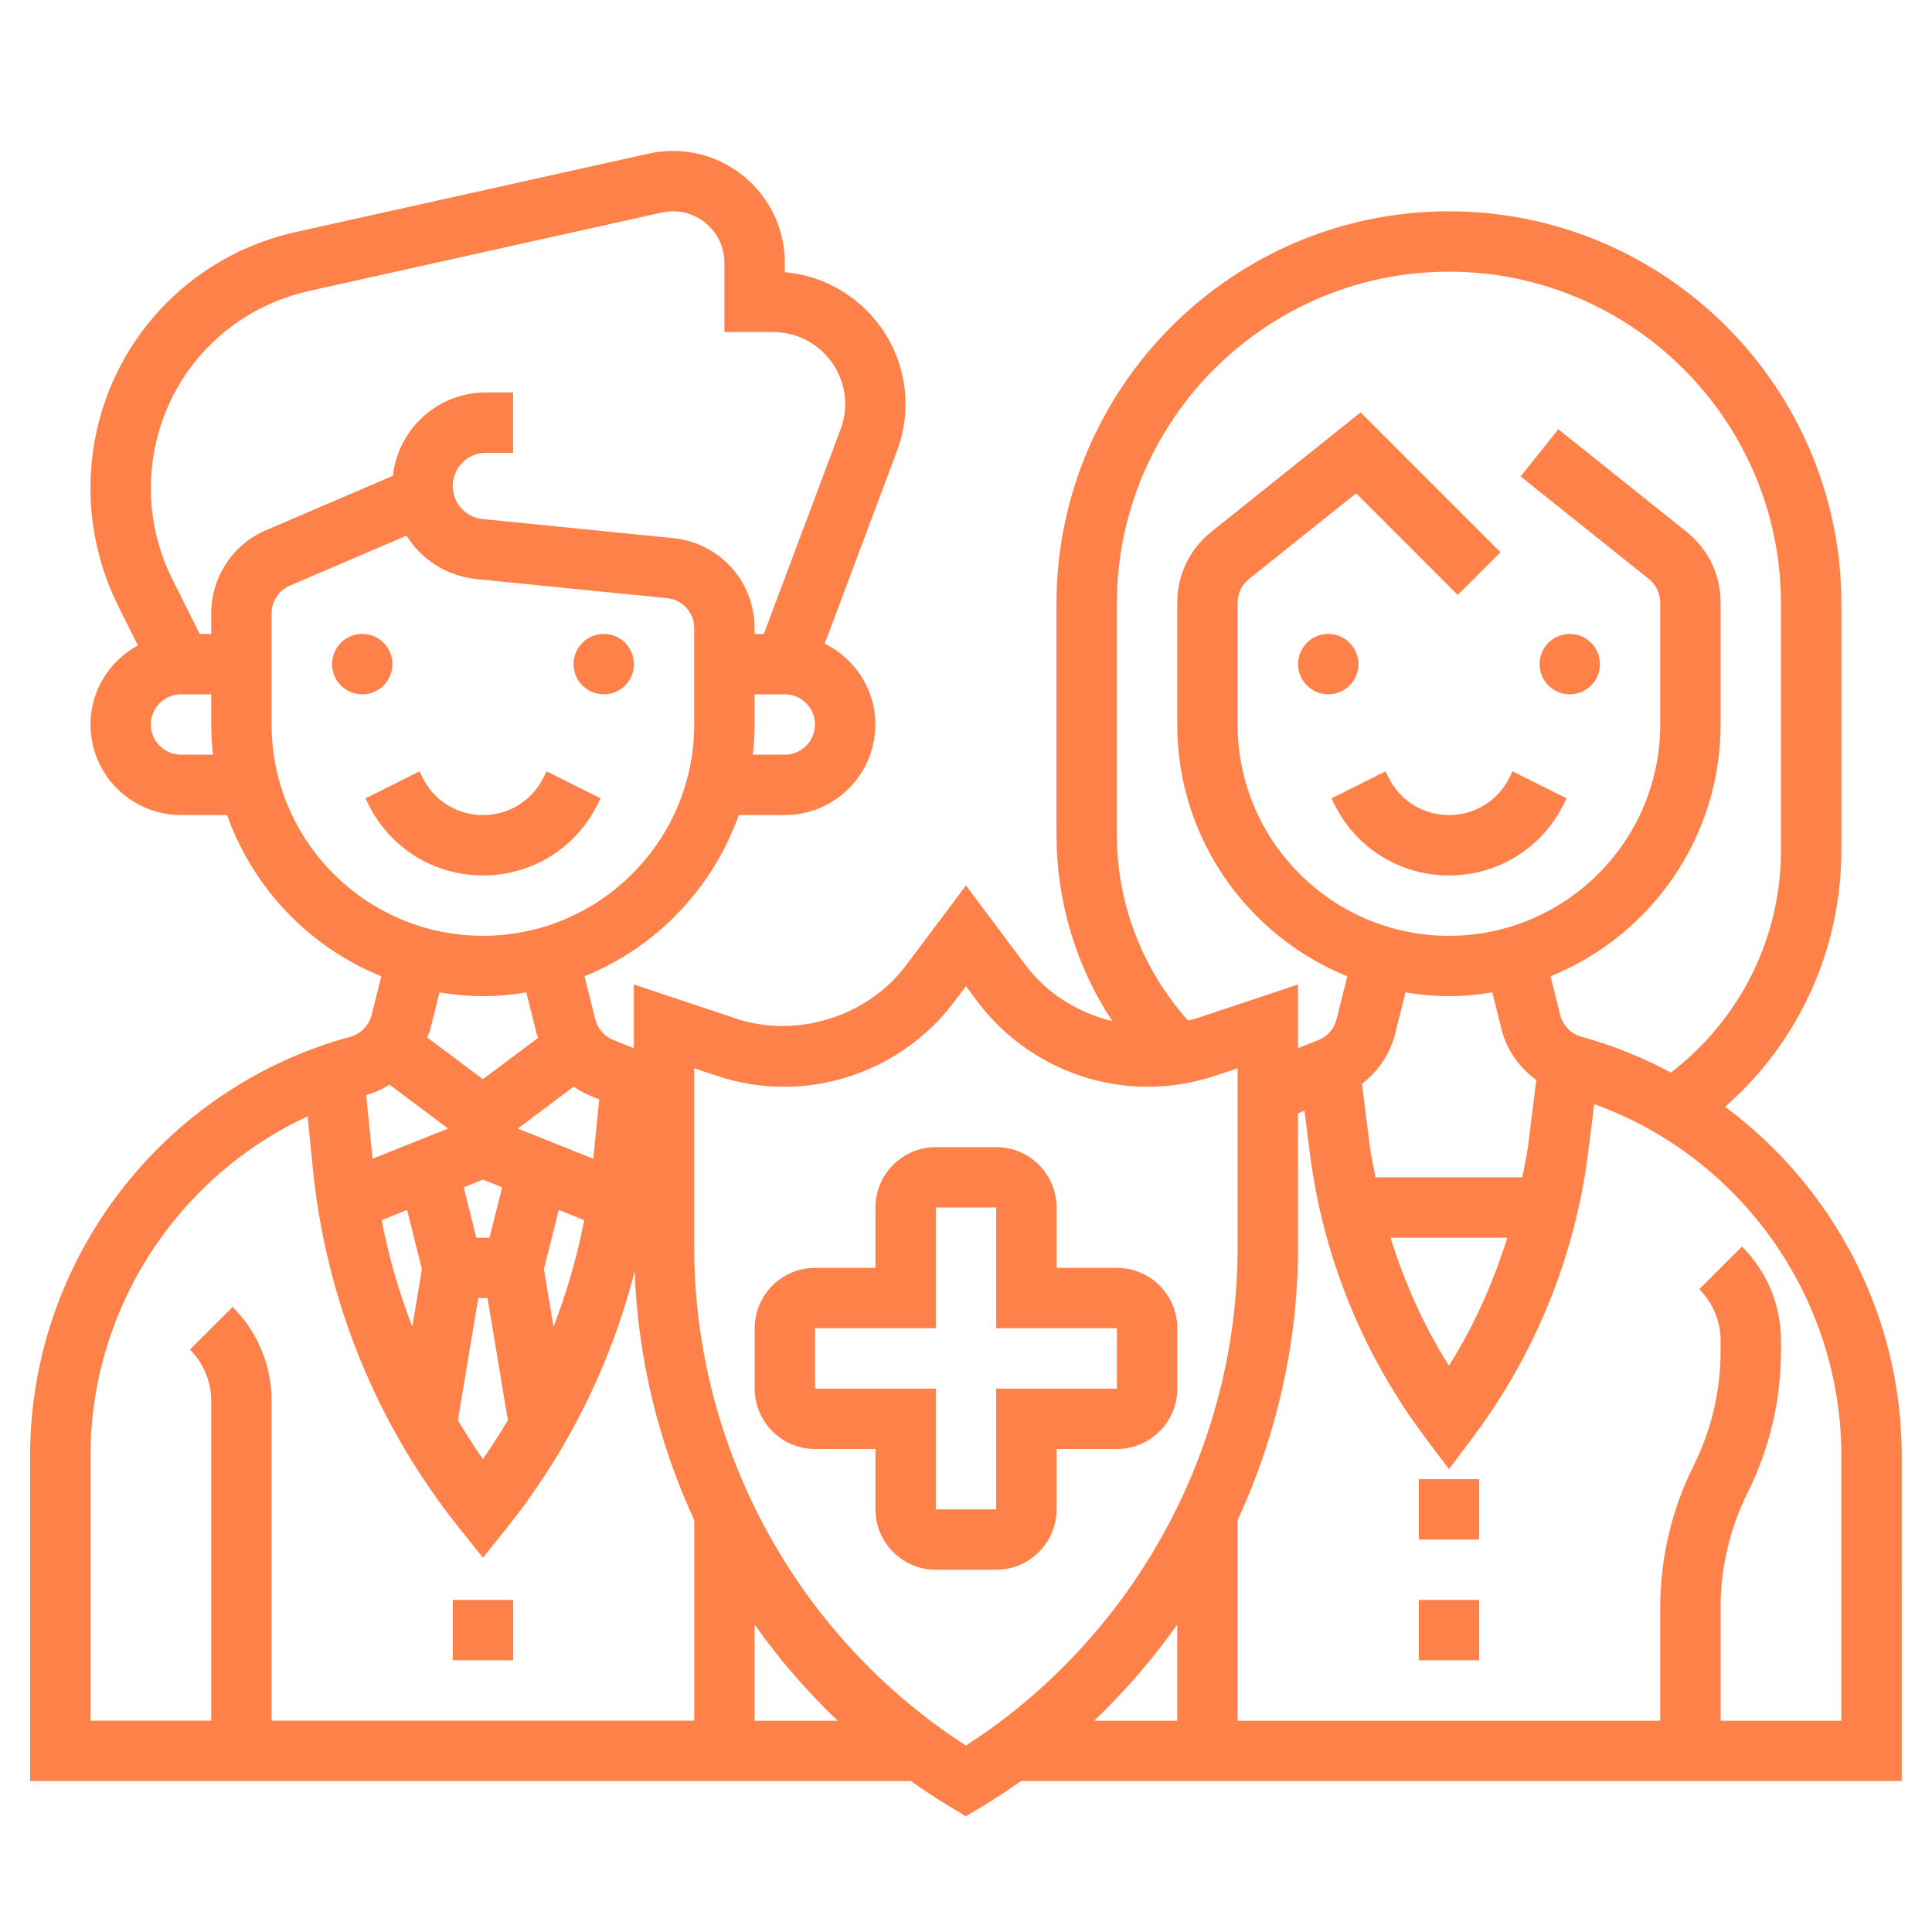 <?xml version="1.0" encoding="UTF-8"?>
<svg width="1200pt" height="1200pt" version="1.1" viewBox="0 0 1200 1200" xmlns="http://www.w3.org/2000/svg">
 <g fill="#ff814a">
  <path d="m843.75 412.5c0 10.355-8.395 18.75-18.75 18.75s-18.75-8.395-18.75-18.75 8.395-18.75 18.75-18.75 18.75 8.395 18.75 18.75"/>
  <path d="m993.75 412.5c0 10.355-8.395 18.75-18.75 18.75s-18.75-8.395-18.75-18.75 8.395-18.75 18.75-18.75 18.75 8.395 18.75 18.75"/>
  <path d="m900 506.25c-15.992 0-30.355-8.887-37.5-23.176l-1.969-3.957-33.543 16.781 1.969 3.957c13.535 27.074 40.762 43.895 71.043 43.895s57.508-16.82 71.043-43.914l1.969-3.957-33.543-16.781-1.969 3.977c-7.144 14.289-21.508 23.176-37.5 23.176z"/>
  <path d="m656.25 900h37.5c20.68 0 37.5-16.82 37.5-37.5v-37.5c0-20.68-16.82-37.5-37.5-37.5h-37.5v-37.5c0-20.68-16.82-37.5-37.5-37.5h-37.5c-20.68 0-37.5 16.82-37.5 37.5v37.5h-37.5c-20.68 0-37.5 16.82-37.5 37.5v37.5c0 20.68 16.82 37.5 37.5 37.5h37.5v37.5c0 20.68 16.82 37.5 37.5 37.5h37.5c20.68 0 37.5-16.82 37.5-37.5zm-37.5-37.5v75h-37.5v-75h-75v-37.5h75v-75h37.5v75h75v37.5z"/>
  <path d="m1181.2 904.31c0-87.281-42.43-166.99-109.73-216.86 45.621-39.918 72.227-97.707 72.227-159.28v-153.17c0-134.4-109.35-243.75-243.75-243.75s-243.75 109.35-243.75 243.75v143.16c0 41.887 12.133 81.883 34.633 116.08-21.02-5.137-40.426-16.949-53.625-34.52l-37.258-49.727-37.273 49.707c-23.867 31.801-67.836 45.488-105.47 32.961l-63.508-21.184v39.582l-12.73-5.102c-5.57-2.211-9.77-7.031-11.23-12.863l-6.676-26.719c44.586-18.055 79.633-54.617 95.793-100.14h28.594c31.012 0 56.25-25.238 56.25-56.25 0-22.07-12.898-41.023-31.445-50.23l44.961-119.91c3.473-9.262 5.234-18.977 5.234-28.855 0-42.898-33.039-78.242-75-81.918v-5.891c0-38.285-31.145-69.43-69.43-69.43-5.082 0-10.164 0.543-15.055 1.648l-218.95 48.656c-75.266 16.707-127.82 82.238-127.82 159.34 0 25.219 5.961 50.457 17.23 73.012l12.227 24.449c-17.457 9.543-29.457 27.883-29.457 49.145 0 31.012 25.238 56.25 56.25 56.25h28.594c16.164 45.508 51.207 82.086 95.793 100.14l-6 23.98c-1.648 6.602-6.731 11.793-13.258 13.574-117.09 31.934-198.88 139-198.88 260.36v201.94h547.07c7.969 5.625 16.105 11.023 24.523 16.07l9.656 5.793 9.656-5.793c8.418-5.043 16.555-10.461 24.523-16.07h547.07zm-487.5-529.31c0-113.72 92.531-206.25 206.25-206.25s206.25 92.531 206.25 206.25v153.17c0 54.469-25.5 105.13-68.363 138.02-17.398-9.281-35.906-16.895-55.52-22.238-6.523-1.781-11.605-6.977-13.258-13.555l-6-24c61.859-25.07 105.64-85.668 105.64-156.39v-75.73c0-17.156-7.688-33.168-21.113-43.93l-79.688-63.73-23.418 29.305 79.668 63.711c4.481 3.582 7.051 8.926 7.051 14.645v75.73c0 72.355-58.875 131.25-131.25 131.25s-131.25-58.895-131.25-131.25v-75.73c0-5.719 2.57-11.062 7.031-14.625l66.582-53.27 63.133 63.133 26.512-26.512-86.867-86.867-92.793 74.23c-13.41 10.742-21.098 26.754-21.098 43.91v75.73c0 70.727 43.781 131.34 105.64 156.39l-6.676 26.719c-1.461 5.832-5.644 10.633-11.23 12.863l-12.73 5.078v-39.562l-63.488 21.168c-1.594 0.523-3.242 0.75-4.856 1.18-28.445-31.945-44.156-72.559-44.156-115.68zm255.52 335.91c-0.863 6.863-2.418 13.574-3.695 20.344h-91.164c-1.273-6.769-2.832-13.48-3.695-20.344l-4.719-37.781c10.012-7.668 17.457-18.449 20.586-30.938l6.449-25.801c8.816 1.426 17.777 2.363 26.965 2.363s18.148-0.938 26.961-2.363l5.773 23.102c3.227 12.898 11.156 23.68 21.543 31.332zm-13.031 57.844c-8.699 27.898-20.586 54.75-36.242 79.5-15.656-24.75-27.543-51.602-36.242-79.5zm-632.14 0h-8.211l-7.82-31.273 11.926-4.781 11.926 4.781zm-51.188-17.23 9.188 36.75-5.961 35.773c-8.305-21.395-14.645-43.52-19.051-66.188zm44.215 54.73h5.738l12.637 75.883c-4.894 8.195-10.012 16.273-15.523 24.133-5.512-7.856-10.633-15.938-15.523-24.133zm46.723 17.793-5.961-35.773 9.188-36.75 15.824 6.32c-4.406 22.684-10.762 44.809-19.051 66.203zm28.387-141.19-3.676 36.883-46.914-18.77 34.707-26.043c3.356 2.289 6.898 4.332 10.742 5.867zm115.26-214.11h-19.855c0.691-6.168 1.105-12.414 1.105-18.75v-18.75h18.75c10.332 0 18.75 8.398 18.75 18.75s-8.418 18.75-18.75 18.75zm-375 0c-10.332 0-18.75-8.398-18.75-18.75s8.418-18.75 18.75-18.75h18.75v18.75c0 6.336 0.414 12.582 1.105 18.75zm18.75-87.789v12.789h-7.164l-17.062-34.125c-8.68-17.363-13.273-36.805-13.273-56.23 0-59.383 40.48-109.84 98.438-122.72l218.96-48.676c2.25-0.488 4.578-0.75 6.922-0.75 17.605 0 31.93 14.324 31.93 31.93v43.07h30.262c24.676 0 44.738 20.062 44.738 44.738 0 5.363-0.957 10.648-2.852 15.711l-47.641 127.05h-5.758v-3.562c0-29.023-21.789-53.082-50.645-55.949l-118.29-11.832c-10.574-1.07-18.562-9.898-18.562-20.531 0-11.363 9.242-20.625 20.625-20.625h16.875v-37.5h-16.875c-29.906 0-54.602 22.707-57.77 51.77l-78.75 33.77c-20.719 8.867-34.105 29.156-34.105 51.672zm37.5 69.039v-69.039c0-7.5 4.461-14.27 11.363-17.23l72.414-31.031c9.227 14.793 24.977 25.145 43.555 27l118.29 11.832c9.617 0.957 16.875 8.98 16.875 18.637v59.832c0 72.355-58.875 131.25-131.25 131.25s-131.25-58.895-131.25-131.25zm131.25 168.75c9.188 0 18.148-0.938 26.961-2.363l6.449 25.801c0.207 0.844 0.656 1.555 0.918 2.383l-34.328 25.742-34.648-25.988c0.582-1.648 1.5-3.133 1.93-4.836l5.773-23.082c8.797 1.406 17.758 2.344 26.945 2.344zm-57.977 54.957 36.336 27.242-46.914 18.77-3.957-39.582h0.02c5.199-1.426 10.035-3.676 14.516-6.43zm-185.77 230.61c0-91.426 53.887-173.42 134.87-210.92l3.281 32.758c8.195 81.75 39.637 158.91 90.977 223.05l14.625 18.316 14.645-18.301c37.801-47.23 64.707-101.55 79.594-159.52 1.988 53.98 14.832 106.43 37.012 154.48v124.57h-262.5v-198.49c0-22.105-8.605-42.883-24.227-58.52l-26.531 26.512c8.551 8.551 13.258 19.934 13.258 32.008v198.49h-75zm412.5 164.44v-59.719c15.168 21.469 32.418 41.477 51.582 59.719zm131.25 15.414c-104.38-67.164-168.75-184.55-168.75-309.07v-111.56l14.137 4.727c13.48 4.477 27.527 6.746 41.738 6.746 41.324 0 80.793-19.742 105.6-52.801l7.273-9.691 7.273 9.695c24.809 33.055 64.277 52.797 105.6 52.797 14.211 0 28.258-2.269 41.738-6.769l14.137-4.707v111.56c0 124.52-64.367 241.91-168.75 309.08zm131.25-75.133v59.719h-51.582c19.164-18.242 36.414-38.25 51.582-59.719zm412.5 59.719h-75v-70.574c0-24.543 5.793-49.105 16.781-71.043 13.555-27.113 20.719-57.488 20.719-87.809v-6.562c0-22.105-8.605-42.883-24.227-58.52l-26.531 26.512c8.551 8.551 13.258 19.934 13.258 32.008v6.562c0 24.543-5.793 49.105-16.781 71.043-13.555 27.113-20.719 57.488-20.719 87.809v70.574h-262.5v-124.57c24.168-52.406 37.5-109.97 37.5-169.09v-83.625l4.051-1.613 3.227 25.727c8.008 64.086 32.719 125.27 71.492 176.95l15 20.008 15-20.008c38.758-51.676 63.488-112.86 71.492-176.95l3.731-29.793c91.219 32.902 153.51 120.26 153.51 218.53z"/>
  <path d="m881.25 918.75h37.5v37.5h-37.5z"/>
  <path d="m881.25 993.75h37.5v37.5h-37.5z"/>
  <path d="m393.75 412.5c0 10.355-8.395 18.75-18.75 18.75s-18.75-8.395-18.75-18.75 8.395-18.75 18.75-18.75 18.75 8.395 18.75 18.75"/>
  <path d="m243.75 412.5c0 10.355-8.395 18.75-18.75 18.75s-18.75-8.395-18.75-18.75 8.395-18.75 18.75-18.75 18.75 8.395 18.75 18.75"/>
  <path d="m371.04 499.84 1.969-3.957-33.543-16.781-1.969 3.977c-7.144 14.289-21.508 23.176-37.5 23.176s-30.355-8.887-37.5-23.176l-1.969-3.957-33.543 16.781 1.969 3.957c13.535 27.074 40.762 43.895 71.043 43.895s57.508-16.82 71.043-43.914z"/>
  <path d="m281.25 993.75h37.5v37.5h-37.5z"/>
 </g>
</svg>
